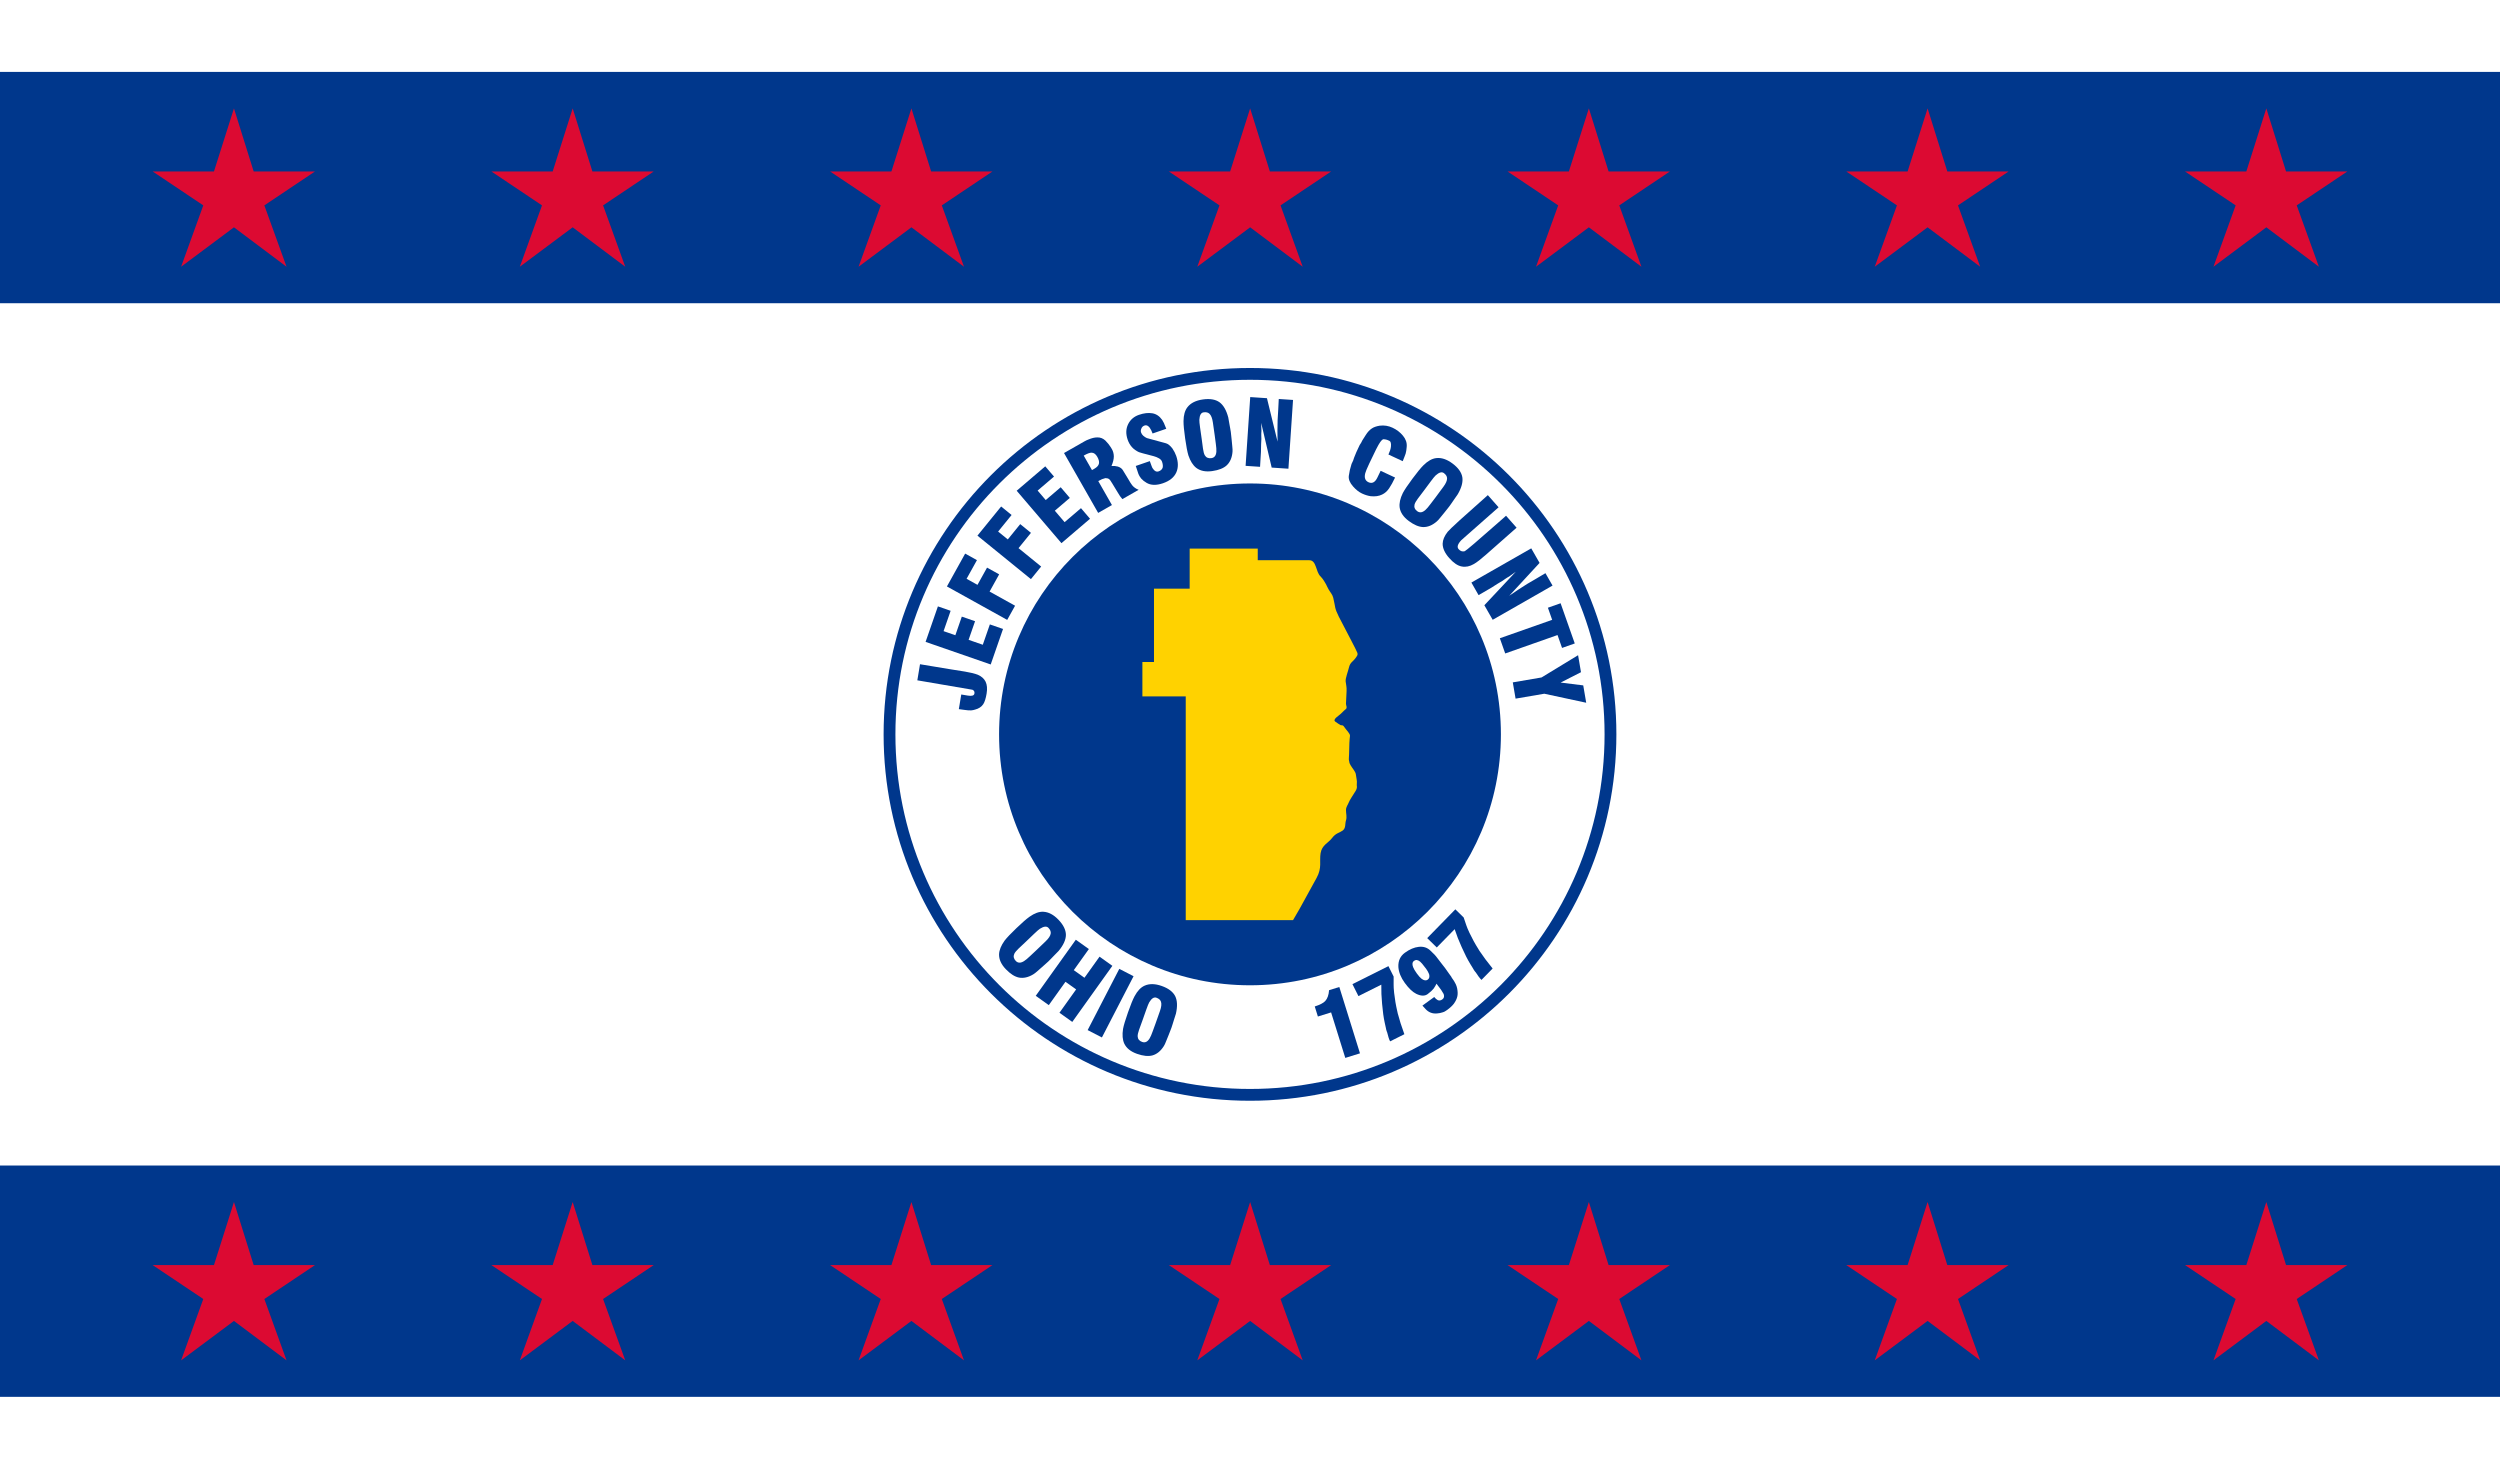 <?xml version="1.0" encoding="UTF-8" standalone="no"?>
<svg
   xmlns:dc="http://purl.org/dc/elements/1.1/"
   xmlns:cc="http://creativecommons.org/ns#"
   xmlns:rdf="http://www.w3.org/1999/02/22-rdf-syntax-ns#"
   xmlns:svg="http://www.w3.org/2000/svg"
   xmlns="http://www.w3.org/2000/svg"
   xmlns:sodipodi="http://sodipodi.sourceforge.net/DTD/sodipodi-0.dtd"
   xmlns:inkscape="http://www.inkscape.org/namespaces/inkscape"
   width="211.667mm"
   height="124.354mm"
   viewBox="0 0 211.667 124.354"
   version="1.1"
   id="svg8"
   inkscape:version="1.0.2-2 (e86c870879, 2021-01-15)"
   sodipodi:docname="Flag of Jefferson County, Ohio.svg">
  <defs
     id="defs2">
    <inkscape:path-effect
       effect="spiro"
       id="path-effect1037"
       is_visible="true"
       lpeversion="1" />
    <inkscape:path-effect
       effect="spiro"
       id="path-effect1026"
       is_visible="true"
       lpeversion="1" />
  </defs>
  <sodipodi:namedview
     id="base"
     pagecolor="#ffffff"
     bordercolor="#666666"
     borderopacity="1.0"
     inkscape:pageopacity="0.0"
     inkscape:pageshadow="2"
     inkscape:zoom="1.979899"
     inkscape:cx="386.19747"
     inkscape:cy="230.38828"
     inkscape:document-units="mm"
     inkscape:current-layer="layer1"
     inkscape:document-rotation="0"
     showgrid="false"
     inkscape:window-width="2560"
     inkscape:window-height="1369"
     inkscape:window-x="-8"
     inkscape:window-y="-8"
     inkscape:window-maximized="1"
     inkscape:snap-bbox="true"
     inkscape:bbox-paths="true"
     inkscape:bbox-nodes="true"
     inkscape:snap-bbox-midpoints="true"
     inkscape:snap-bbox-edge-midpoints="true"
     inkscape:object-paths="true"
     inkscape:snap-intersection-paths="true"
     inkscape:snap-global="true"
     inkscape:snap-midpoints="true"
     inkscape:snap-smooth-nodes="true"
     inkscape:snap-nodes="false" />
  <g
     inkscape:label="Layer 1"
     inkscape:groupmode="layer"
     id="layer1"
     transform="translate(-49.893,-131.347)">
    <g
       id="g1242">
      <rect
         style="fill:#ffffff;stroke-width:35;stroke-linecap:round;stroke-linejoin:bevel"
         id="rect869"
         width="211.667"
         height="124.354"
         x="49.893"
         y="131.347" />
      <rect
         style="fill:#ffffff;stroke-width:35;stroke-linecap:round;stroke-linejoin:bevel"
         id="rect847"
         width="211.667"
         height="124.354"
         x="49.893"
         y="131.347" />
      <rect
         style="fill:#00378c;fill-opacity:1;stroke-width:35;stroke-linecap:round;stroke-linejoin:bevel"
         id="rect871"
         width="211.667"
         height="19.585"
         x="49.893"
         y="137.435" />
      <path
         id="path919"
         style="fill:#dc0a32;fill-opacity:1;stroke:none;stroke-width:0.614;stroke-linejoin:round;stroke-miterlimit:4;stroke-dasharray:none;stroke-opacity:1"
         d="m 72.274,148.736 4.29,-2.874 h -5.194 l -1.669,-5.337 -1.692,5.337 h -5.194 l 4.29,2.874 -1.878,5.194 4.474,-3.338 4.451,3.338 z"
         sodipodi:nodetypes="ccccccccccc" />
      <path
         id="path921"
         style="fill:#dc0a32;fill-opacity:1;stroke:none;stroke-width:0.614;stroke-linejoin:round;stroke-miterlimit:4;stroke-dasharray:none;stroke-opacity:1"
         d="m 100.953,148.736 4.29,-2.874 h -5.194 l -1.669,-5.337 -1.692,5.337 H 91.493 l 4.29,2.874 -1.878,5.194 4.474,-3.338 4.451,3.338 z"
         sodipodi:nodetypes="ccccccccccc" />
      <path
         id="path923"
         style="fill:#dc0a32;fill-opacity:1;stroke:none;stroke-width:0.614;stroke-linejoin:round;stroke-miterlimit:4;stroke-dasharray:none;stroke-opacity:1"
         d="m 129.632,148.736 4.29,-2.874 h -5.194 l -1.669,-5.337 -1.692,5.337 h -5.194 l 4.29,2.874 -1.878,5.194 4.474,-3.338 4.451,3.338 z"
         sodipodi:nodetypes="ccccccccccc" />
      <path
         id="path925"
         style="fill:#dc0a32;fill-opacity:1;stroke:none;stroke-width:0.614;stroke-linejoin:round;stroke-miterlimit:4;stroke-dasharray:none;stroke-opacity:1"
         d="m 158.311,148.736 4.29,-2.874 h -5.194 l -1.669,-5.337 -1.692,5.337 h -5.194 l 4.29,2.874 -1.878,5.194 4.474,-3.338 4.451,3.338 z"
         sodipodi:nodetypes="ccccccccccc" />
      <path
         id="path927"
         style="fill:#dc0a32;fill-opacity:1;stroke:none;stroke-width:0.614;stroke-linejoin:round;stroke-miterlimit:4;stroke-dasharray:none;stroke-opacity:1"
         d="m 186.99,148.736 4.29,-2.874 h -5.194 l -1.669,-5.337 -1.692,5.337 h -5.194 l 4.29,2.874 -1.878,5.194 4.474,-3.338 4.451,3.338 z"
         sodipodi:nodetypes="ccccccccccc" />
      <path
         id="path929"
         style="fill:#dc0a32;fill-opacity:1;stroke:none;stroke-width:0.614;stroke-linejoin:round;stroke-miterlimit:4;stroke-dasharray:none;stroke-opacity:1"
         d="m 215.669,148.736 4.29,-2.874 h -5.194 l -1.669,-5.337 -1.692,5.337 h -5.194 l 4.29,2.874 -1.878,5.194 4.474,-3.338 4.451,3.338 z"
         sodipodi:nodetypes="ccccccccccc" />
      <path
         id="path931"
         style="fill:#dc0a32;fill-opacity:1;stroke:none;stroke-width:0.614;stroke-linejoin:round;stroke-miterlimit:4;stroke-dasharray:none;stroke-opacity:1"
         d="m 244.348,148.736 4.29,-2.874 h -5.194 l -1.669,-5.337 -1.692,5.337 h -5.194 l 4.29,2.874 -1.878,5.194 4.474,-3.338 4.451,3.338 z"
         sodipodi:nodetypes="ccccccccccc" />
      <circle
         class="fil1"
         cx="155.726"
         cy="193.524"
         id="circle31954"
         style="clip-rule:evenodd;fill:#ffffff;fill-opacity:1;fill-rule:evenodd;stroke:#00378c;stroke-width:1;stroke-miterlimit:4;stroke-dasharray:none;stroke-opacity:1;image-rendering:optimizeQuality;shape-rendering:geometricPrecision;text-rendering:geometricPrecision"
         r="30.521" />
      <rect
         style="fill:#00378c;fill-opacity:1;stroke-width:35;stroke-linecap:round;stroke-linejoin:bevel"
         id="rect990"
         width="211.667"
         height="19.585"
         x="49.893"
         y="230.028" />
      <path
         id="path992"
         style="fill:#dc0a32;fill-opacity:1;stroke:none;stroke-width:0.614;stroke-linejoin:round;stroke-miterlimit:4;stroke-dasharray:none;stroke-opacity:1"
         d="m 72.274,241.329 4.29,-2.874 h -5.194 l -1.669,-5.337 -1.692,5.337 h -5.194 l 4.29,2.874 -1.878,5.194 4.474,-3.338 4.451,3.338 z"
         sodipodi:nodetypes="ccccccccccc" />
      <path
         id="path994"
         style="fill:#dc0a32;fill-opacity:1;stroke:none;stroke-width:0.614;stroke-linejoin:round;stroke-miterlimit:4;stroke-dasharray:none;stroke-opacity:1"
         d="m 100.953,241.329 4.29,-2.874 h -5.194 l -1.669,-5.337 -1.692,5.337 H 91.493 l 4.29,2.874 -1.878,5.194 4.474,-3.338 4.451,3.338 z"
         sodipodi:nodetypes="ccccccccccc" />
      <path
         id="path996"
         style="fill:#dc0a32;fill-opacity:1;stroke:none;stroke-width:0.614;stroke-linejoin:round;stroke-miterlimit:4;stroke-dasharray:none;stroke-opacity:1"
         d="m 129.632,241.329 4.29,-2.874 h -5.194 l -1.669,-5.337 -1.692,5.337 h -5.194 l 4.29,2.874 -1.878,5.194 4.474,-3.338 4.451,3.338 z"
         sodipodi:nodetypes="ccccccccccc" />
      <path
         id="path998"
         style="fill:#dc0a32;fill-opacity:1;stroke:none;stroke-width:0.614;stroke-linejoin:round;stroke-miterlimit:4;stroke-dasharray:none;stroke-opacity:1"
         d="m 158.311,241.329 4.29,-2.874 h -5.194 l -1.669,-5.337 -1.692,5.337 h -5.194 l 4.29,2.874 -1.878,5.194 4.474,-3.338 4.451,3.338 z"
         sodipodi:nodetypes="ccccccccccc" />
      <path
         id="path1000"
         style="fill:#dc0a32;fill-opacity:1;stroke:none;stroke-width:0.614;stroke-linejoin:round;stroke-miterlimit:4;stroke-dasharray:none;stroke-opacity:1"
         d="m 186.99,241.329 4.29,-2.874 h -5.194 l -1.669,-5.337 -1.692,5.337 h -5.194 l 4.29,2.874 -1.878,5.194 4.474,-3.338 4.451,3.338 z"
         sodipodi:nodetypes="ccccccccccc" />
      <path
         id="path1002"
         style="fill:#dc0a32;fill-opacity:1;stroke:none;stroke-width:0.614;stroke-linejoin:round;stroke-miterlimit:4;stroke-dasharray:none;stroke-opacity:1"
         d="m 215.669,241.329 4.29,-2.874 h -5.194 l -1.669,-5.337 -1.692,5.337 h -5.194 l 4.29,2.874 -1.878,5.194 4.474,-3.338 4.451,3.338 z"
         sodipodi:nodetypes="ccccccccccc" />
      <path
         id="path1004"
         style="fill:#dc0a32;fill-opacity:1;stroke:none;stroke-width:0.614;stroke-linejoin:round;stroke-miterlimit:4;stroke-dasharray:none;stroke-opacity:1"
         d="m 244.348,241.329 4.29,-2.874 h -5.194 l -1.669,-5.337 -1.692,5.337 h -5.194 l 4.29,2.874 -1.878,5.194 4.474,-3.338 4.451,3.338 z"
         sodipodi:nodetypes="ccccccccccc" />
      <g
         aria-label="JEFFERSON  COUNTY"
         id="text1030"
         style="font-style:normal;font-variant:normal;font-weight:normal;font-stretch:normal;font-size:7.761px;line-height:1.25;font-family:'Milford Black';-inkscape-font-specification:'Milford Black, ';text-align:center;letter-spacing:0px;text-anchor:middle;fill:#00378c;fill-opacity:1;stroke-width:0.265">
        <path
           d="m 131.617,188.212 -1.219,-0.194 -1.401,-0.232 -1.21,-0.201 -0.226,1.363 4.667,0.798 q 0.205,0.089 0.167,0.319 -0.043,0.26 -0.549,0.177 l -0.39,-0.065 -0.176,-0.029 -0.206,1.24 0.485,0.065 0.324,0.038 0.244,0.001 0.153,-0.022 0.165,-0.043 q 0.468,-0.119 0.698,-0.459 0.18,-0.277 0.283,-0.897 0.102,-0.613 -0.085,-1.005 -0.188,-0.385 -0.658,-0.589 -0.392,-0.152 -1.066,-0.263 z"
           style="font-style:normal;font-variant:normal;font-weight:normal;font-stretch:normal;font-size:7.761px;font-family:'Milford Black';-inkscape-font-specification:'Milford Black, ';text-align:center;text-anchor:middle;fill:#00378c;fill-opacity:1;stroke-width:0.265"
           id="path1165" />
        <path
           d="m 134.816,184.6 -1.115,-0.387 -0.598,1.723 -1.202,-0.417 0.547,-1.576 -1.122,-0.389 -0.547,1.576 -0.997,-0.346 0.598,-1.723 -1.078,-0.374 -1.043,3.006 5.514,1.913 z"
           style="font-style:normal;font-variant:normal;font-weight:normal;font-stretch:normal;font-size:7.761px;font-family:'Milford Black';-inkscape-font-specification:'Milford Black, ';text-align:center;text-anchor:middle;fill:#00378c;fill-opacity:1;stroke-width:0.265"
           id="path1167" />
        <path
           d="m 132.608,178.772 -0.998,-0.554 -1.544,2.782 5.103,2.832 0.667,-1.201 -2.158,-1.198 0.81,-1.459 -1.025,-0.569 -0.81,1.459 -0.923,-0.512 z"
           style="font-style:normal;font-variant:normal;font-weight:normal;font-stretch:normal;font-size:7.761px;font-family:'Milford Black';-inkscape-font-specification:'Milford Black, ';text-align:center;text-anchor:middle;fill:#00378c;fill-opacity:1;stroke-width:0.265"
           id="path1169" />
        <path
           d="m 135.541,174.95 -0.885,-0.72 -2.007,2.469 4.529,3.681 0.866,-1.066 -1.915,-1.557 1.052,-1.295 -0.909,-0.739 -1.052,1.295 -0.819,-0.666 z"
           style="font-style:normal;font-variant:normal;font-weight:normal;font-stretch:normal;font-size:7.761px;font-family:'Milford Black';-inkscape-font-specification:'Milford Black, ';text-align:center;text-anchor:middle;fill:#00378c;fill-opacity:1;stroke-width:0.265"
           id="path1171" />
        <path
           d="m 142.182,175.269 -0.766,-0.897 -1.387,1.184 -0.827,-0.968 1.269,-1.084 -0.771,-0.903 -1.269,1.084 -0.685,-0.803 1.387,-1.184 -0.741,-0.868 -2.42,2.066 3.79,4.438 z"
           style="font-style:normal;font-variant:normal;font-weight:normal;font-stretch:normal;font-size:7.761px;font-family:'Milford Black';-inkscape-font-specification:'Milford Black, ';text-align:center;text-anchor:middle;fill:#00378c;fill-opacity:1;stroke-width:0.265"
           id="path1173" />
        <path
           d="m 146.301,172.817 q -0.341,-0.127 -0.549,-0.384 l -0.143,-0.204 -0.214,-0.36 -0.428,-0.703 q -0.123,-0.216 -0.431,-0.317 -0.233,-0.064 -0.538,-0.051 0.198,-0.452 0.199,-0.81 -0.008,-0.344 -0.162,-0.613 l -0.118,-0.192 -0.177,-0.248 -0.266,-0.295 q -0.296,-0.269 -0.675,-0.259 -0.323,-0.003 -0.741,0.173 -0.17,0.061 -0.332,0.154 l -0.337,0.192 -1.409,0.803 2.891,5.07 1.166,-0.665 -1.157,-2.029 0.318,-0.163 0.137,-0.042 0.143,-0.046 q 0.194,-0.004 0.314,0.08 0.105,0.074 0.305,0.425 l 0.435,0.717 q 0.192,0.337 0.388,0.556 z m -3.507,-2.798 q 0.196,0.344 0.143,0.58 -0.049,0.243 -0.4,0.442 l -0.189,0.108 -0.7,-1.227 q 0.452,-0.258 0.671,-0.249 0.282,0.009 0.474,0.346 z"
           style="font-style:normal;font-variant:normal;font-weight:normal;font-stretch:normal;font-size:7.761px;font-family:'Milford Black';-inkscape-font-specification:'Milford Black, ';text-align:center;text-anchor:middle;fill:#00378c;fill-opacity:1;stroke-width:0.265"
           id="path1175" />
        <path
           d="m 149.475,169.938 q -0.106,-0.308 -0.323,-0.627 -0.279,-0.355 -0.535,-0.431 l -1.622,-0.442 q -0.175,-0.079 -0.306,-0.198 -0.129,-0.112 -0.187,-0.28 -0.053,-0.154 0.031,-0.339 0.069,-0.18 0.275,-0.251 0.22,-0.076 0.427,0.189 0.144,0.205 0.243,0.491 l 1.159,-0.4 -0.201,-0.489 -0.15,-0.268 q -0.336,-0.475 -0.84,-0.556 -0.504,-0.081 -1.12,0.132 -0.638,0.22 -0.922,0.802 -0.284,0.582 -0.033,1.309 0.253,0.734 0.954,1.05 0.062,0.036 1.196,0.326 0.65,0.17 0.756,0.478 0.111,0.323 0.05,0.525 -0.084,0.21 -0.333,0.296 -0.279,0.096 -0.491,-0.233 -0.052,-0.056 -0.11,-0.225 l -0.149,-0.408 -1.189,0.41 0.038,0.11 0.172,0.523 q 0.048,0.139 0.135,0.273 0.07,0.107 0.125,0.171 0.174,0.195 0.45,0.354 0.546,0.321 1.39,0.03 0.836,-0.289 1.117,-0.903 0.276,-0.604 -0.005,-1.419 z"
           style="font-style:normal;font-variant:normal;font-weight:normal;font-stretch:normal;font-size:7.761px;font-family:'Milford Black';-inkscape-font-specification:'Milford Black, ';text-align:center;text-anchor:middle;fill:#00378c;fill-opacity:1;stroke-width:0.265"
           id="path1177" />
        <path
           d="m 154.1,167.911 -0.049,-0.291 -0.076,-0.42 -0.088,-0.505 q -0.241,-0.922 -0.741,-1.29 -0.515,-0.366 -1.414,-0.237 -0.884,0.126 -1.295,0.647 -0.333,0.416 -0.339,1.193 -0.003,0.471 0.138,1.462 0.141,0.991 0.275,1.435 0.245,0.726 0.668,1.057 0.518,0.389 1.355,0.269 0.822,-0.117 1.224,-0.488 0.428,-0.406 0.488,-1.144 l 0.003,-0.196 -0.022,-0.263 -0.048,-0.503 -0.045,-0.425 z m -1.358,0.319 0.091,0.693 q 0.06,0.423 0.046,0.652 -0.03,0.506 -0.422,0.562 -0.384,0.055 -0.561,-0.249 -0.095,-0.175 -0.148,-0.543 l -0.115,-0.862 -0.134,-0.937 -0.05,-0.408 -0.012,-0.249 q 0.034,-0.585 0.357,-0.631 0.33,-0.047 0.504,0.124 0.208,0.198 0.285,0.735 l 0.079,0.553 z"
           style="font-style:normal;font-variant:normal;font-weight:normal;font-stretch:normal;font-size:7.761px;font-family:'Milford Black';-inkscape-font-specification:'Milford Black, ';text-align:center;text-anchor:middle;fill:#00378c;fill-opacity:1;stroke-width:0.265"
           id="path1179" />
        <path
           d="m 158.979,171.032 0.391,-5.823 -1.208,-0.081 -0.022,0.442 -0.023,0.457 -0.052,0.891 -0.015,0.917 0.009,0.903 -0.897,-3.677 -1.417,-0.095 -0.391,5.823 1.224,0.082 0.076,-1.255 0.005,-0.303 0.008,-0.35 0.023,-0.457 -0.007,-0.242 -4.2e-4,-0.226 0.013,-0.194 -0.023,-0.694 0.889,3.786 z"
           style="font-style:normal;font-variant:normal;font-weight:normal;font-stretch:normal;font-size:7.761px;font-family:'Milford Black';-inkscape-font-specification:'Milford Black, ';text-align:center;text-anchor:middle;fill:#00378c;fill-opacity:1;stroke-width:0.265"
           id="path1181" />
        <path
           d="m 168.011,171.78 -1.224,-0.571 -0.266,0.552 q -0.295,0.633 -0.767,0.413 -0.415,-0.194 -0.271,-0.76 0.04,-0.178 0.332,-0.804 0.712,-1.526 0.923,-1.813 0.204,-0.29 0.319,-0.262 l 0.185,0.026 q 0.115,0.028 0.284,0.107 0.176,0.082 0.132,0.507 -0.031,0.268 -0.211,0.655 l 1.21,0.564 0.146,-0.369 0.1,-0.27 0.052,-0.241 0.017,-0.129 0.022,-0.212 q 0.045,-0.501 -0.317,-0.936 -0.355,-0.431 -0.883,-0.677 -0.52,-0.243 -1.085,-0.172 -0.436,0.071 -0.677,0.241 -0.273,0.181 -0.503,0.545 l -0.29,0.456 -0.105,0.208 q -0.01,0.021 -0.03,0.046 -0.06,0.092 -0.09,0.138 l -0.112,0.239 -0.177,0.38 -0.176,0.432 q -0.013,0.028 -0.029,0.081 -0.032,0.088 -0.058,0.179 l -0.138,0.295 q -0.173,0.536 -0.233,1.013 -0.051,0.422 0.357,0.886 0.369,0.421 0.763,0.604 0.366,0.171 0.725,0.227 0.571,0.061 0.972,-0.138 0.35,-0.162 0.597,-0.527 0.247,-0.364 0.503,-0.913 z"
           style="font-style:normal;font-variant:normal;font-weight:normal;font-stretch:normal;font-size:7.761px;font-family:'Milford Black';-inkscape-font-specification:'Milford Black, ';text-align:center;text-anchor:middle;fill:#00378c;fill-opacity:1;stroke-width:0.265"
           id="path1183" />
        <path
           d="m 172.617,174.2 0.17,-0.241 0.242,-0.352 0.293,-0.421 q 0.477,-0.825 0.381,-1.438 -0.109,-0.622 -0.838,-1.163 -0.717,-0.532 -1.376,-0.451 -0.529,0.062 -1.08,0.609 -0.334,0.332 -0.93,1.136 -0.597,0.804 -0.814,1.213 -0.337,0.688 -0.269,1.221 0.095,0.641 0.774,1.145 0.667,0.495 1.213,0.514 0.59,0.013 1.151,-0.47 l 0.141,-0.137 0.17,-0.203 0.319,-0.391 0.267,-0.334 z m -1.19,-0.728 -0.423,0.556 q -0.254,0.343 -0.426,0.496 -0.377,0.339 -0.695,0.103 -0.312,-0.231 -0.223,-0.572 0.055,-0.191 0.277,-0.49 l 0.524,-0.693 0.564,-0.76 0.251,-0.326 0.167,-0.186 q 0.436,-0.392 0.698,-0.198 0.268,0.199 0.271,0.443 0.009,0.287 -0.315,0.723 l -0.333,0.449 z"
           style="font-style:normal;font-variant:normal;font-weight:normal;font-stretch:normal;font-size:7.761px;font-family:'Milford Black';-inkscape-font-specification:'Milford Black, ';text-align:center;text-anchor:middle;fill:#00378c;fill-opacity:1;stroke-width:0.265"
           id="path1185" />
        <path
           d="m 175.73,178.29 2.567,-2.264 -0.893,-1.013 -0.634,0.56 q -2.683,2.367 -2.864,2.444 -0.291,0.081 -0.517,-0.175 -0.236,-0.268 0.229,-0.761 l 0.413,-0.365 2.741,-2.418 -0.909,-1.03 q -3.102,2.737 -3.4,3.103 -0.413,0.53 -0.426,1.007 -0.003,0.583 0.551,1.211 0.56,0.634 1.071,0.721 0.5,0.097 1.025,-0.211 0.359,-0.203 1.046,-0.809 z"
           style="font-style:normal;font-variant:normal;font-weight:normal;font-stretch:normal;font-size:7.761px;font-family:'Milford Black';-inkscape-font-specification:'Milford Black, ';text-align:center;text-anchor:middle;fill:#00378c;fill-opacity:1;stroke-width:0.265"
           id="path1187" />
        <path
           d="m 176.274,183.823 5.067,-2.896 -0.601,-1.051 -0.38,0.226 -0.394,0.234 -0.771,0.45 -0.772,0.495 -0.747,0.507 2.567,-2.781 -0.705,-1.233 -5.067,2.896 0.608,1.065 1.088,-0.631 0.255,-0.164 0.296,-0.187 0.394,-0.234 0.197,-0.14 0.188,-0.125 0.168,-0.096 0.565,-0.403 -2.662,2.835 z"
           style="font-style:normal;font-variant:normal;font-weight:normal;font-stretch:normal;font-size:7.761px;font-family:'Milford Black';-inkscape-font-specification:'Milford Black, ';text-align:center;text-anchor:middle;fill:#00378c;fill-opacity:1;stroke-width:0.265"
           id="path1189" />
        <path
           d="m 182.147,186.205 1.076,-0.379 -1.199,-3.404 -1.076,0.379 0.361,1.025 -4.429,1.56 0.454,1.288 4.429,-1.56 z"
           style="font-style:normal;font-variant:normal;font-weight:normal;font-stretch:normal;font-size:7.761px;font-family:'Milford Black';-inkscape-font-specification:'Milford Black, ';text-align:center;text-anchor:middle;fill:#00378c;fill-opacity:1;stroke-width:0.265"
           id="path1191" />
        <path
           d="m 184.192,190.846 -0.251,-1.469 -1.915,-0.239 1.724,-0.878 -0.246,-1.438 -3.095,1.884 -2.433,0.416 0.236,1.377 2.433,-0.416 z"
           style="font-style:normal;font-variant:normal;font-weight:normal;font-stretch:normal;font-size:7.761px;font-family:'Milford Black';-inkscape-font-specification:'Milford Black, ';text-align:center;text-anchor:middle;fill:#00378c;fill-opacity:1;stroke-width:0.265"
           id="path1193" />
      </g>
      <circle
         class="fil1"
         cx="155.726"
         cy="193.524"
         id="circle964"
         style="clip-rule:evenodd;fill:#00378c;fill-opacity:1;fill-rule:evenodd;stroke:none;stroke-width:1;stroke-miterlimit:4;stroke-dasharray:none;stroke-opacity:1;image-rendering:optimizeQuality;shape-rendering:geometricPrecision;text-rendering:geometricPrecision"
         r="21.244" />
      <g
         aria-label="OHIO         1797"
         id="text1043"
         style="font-style:normal;font-variant:normal;font-weight:normal;font-stretch:normal;font-size:7.761px;line-height:1.25;font-family:'Milford Black';-inkscape-font-specification:'Milford Black, ';text-align:center;letter-spacing:0px;text-anchor:middle;fill:#00378c;fill-opacity:1;stroke-width:0.265">
        <path
           d="m 138.66,212.742 0.208,-0.21 0.297,-0.307 0.359,-0.366 q 0.608,-0.734 0.616,-1.354 -0.003,-0.631 -0.631,-1.287 -0.618,-0.644 -1.281,-0.675 -0.532,-0.028 -1.167,0.42 -0.385,0.272 -1.107,0.964 -0.723,0.693 -1.005,1.06 -0.447,0.622 -0.469,1.159 -0.014,0.647 0.571,1.258 0.575,0.6 1.11,0.71 0.579,0.111 1.213,-0.271 l 0.162,-0.112 0.201,-0.171 0.38,-0.332 0.319,-0.284 z m -1.051,-0.917 -0.51,0.478 q -0.308,0.295 -0.503,0.417 -0.428,0.271 -0.702,-0.015 -0.268,-0.28 -0.124,-0.601 0.086,-0.179 0.355,-0.437 l 0.633,-0.596 0.684,-0.655 0.302,-0.279 0.195,-0.155 q 0.495,-0.313 0.721,-0.078 0.231,0.241 0.193,0.482 -0.039,0.285 -0.431,0.66 l -0.403,0.387 z"
           style="letter-spacing:0.529px"
           id="path1148" />
        <path
           d="m 140.68,217.87 3.393,-4.749 -1.086,-0.776 -1.277,1.787 -0.903,-0.645 1.277,-1.787 -1.105,-0.789 -3.393,4.749 1.105,0.789 1.412,-1.977 0.903,0.645 -1.412,1.977 z"
           style="letter-spacing:0.529px"
           id="path1150" />
        <path
           d="m 143.188,219.185 2.679,-5.185 -1.207,-0.623 -2.679,5.185 z"
           style="letter-spacing:0.529px"
           id="path1152" />
        <path
           d="m 149.08,218.352 0.091,-0.281 0.127,-0.408 0.156,-0.488 q 0.212,-0.929 -0.061,-1.486 -0.288,-0.562 -1.144,-0.864 -0.842,-0.296 -1.448,-0.024 -0.487,0.215 -0.852,0.901 -0.221,0.416 -0.553,1.36 -0.333,0.944 -0.419,1.399 -0.118,0.756 0.104,1.246 0.28,0.584 1.078,0.865 0.783,0.276 1.311,0.133 0.567,-0.162 0.961,-0.789 l 0.094,-0.173 0.102,-0.244 0.19,-0.468 0.156,-0.397 z m -1.352,-0.344 -0.239,0.656 q -0.142,0.403 -0.26,0.599 -0.26,0.435 -0.633,0.303 -0.366,-0.129 -0.382,-0.48 -0.004,-0.199 0.12,-0.55 l 0.296,-0.817 0.315,-0.893 0.144,-0.385 0.104,-0.227 q 0.301,-0.503 0.608,-0.395 0.315,0.111 0.389,0.343 0.094,0.272 -0.087,0.784 l -0.186,0.527 z"
           style="letter-spacing:0.529px"
           id="path1154" />
        <path
           d="m 165.038,220.53 -1.75,-5.617 -0.867,0.27 q -0.044,0.615 -0.33,0.924 -0.246,0.255 -0.883,0.454 l 0.266,0.852 1.119,-0.349 1.201,3.853 z"
           style="letter-spacing:0.529px"
           id="path1156" />
        <path
           d="m 167.888,214.029 -0.441,-0.882 -3.047,1.524 0.507,1.013 1.937,-0.969 q -0.014,0.788 0.066,1.624 0.08,0.958 0.226,1.614 l 0.09,0.406 q 0.014,0.045 0.035,0.174 0.003,0.024 0.045,0.142 l 0.035,0.087 q 0.042,0.17 0.094,0.344 0.017,0.069 0.021,0.076 0.052,0.174 0.132,0.333 l 1.208,-0.604 q -0.361,-0.982 -0.562,-1.767 -0.146,-0.639 -0.194,-0.944 -0.056,-0.354 -0.111,-0.795 l -0.035,-0.416 -0.007,-0.274 z"
           style="letter-spacing:0.529px"
           id="path1158" />
        <path
           d="m 172.234,213.297 -0.273,-0.349 -0.35,-0.455 q -0.146,-0.201 -0.261,-0.319 l -0.366,-0.358 q -0.392,-0.367 -0.969,-0.303 -0.571,0.06 -1.173,0.498 -0.596,0.434 -0.553,1.218 0.051,0.664 0.544,1.341 0.502,0.69 0.966,0.919 0.598,0.294 0.968,0.025 l 0.306,-0.252 0.2,-0.213 q 0.03,-0.051 0.103,-0.161 0.036,-0.055 0.044,-0.071 0.046,-0.082 0.096,-0.185 l 0.349,0.466 0.059,0.082 0.199,0.326 q 0.103,0.3 -0.104,0.45 -0.207,0.151 -0.389,0.072 -0.179,-0.1 -0.284,-0.245 l -0.018,-0.025 -1.004,0.73 0.138,0.149 0.142,0.156 q 0.381,0.405 0.943,0.36 0.281,-0.022 0.487,-0.095 0.145,-0.038 0.239,-0.107 0.061,-0.035 0.155,-0.103 0.364,-0.265 0.56,-0.523 0.228,-0.32 0.292,-0.615 0.065,-0.268 -0.015,-0.68 -0.041,-0.201 -0.125,-0.37 -0.045,-0.102 -0.142,-0.261 l -0.014,-0.019 q -0.049,-0.08 -0.172,-0.249 l -0.051,-0.097 -0.105,-0.144 -0.1,-0.138 z m -1.595,0.076 q 0.155,0.213 0.251,0.451 0.088,0.32 -0.112,0.466 -0.213,0.155 -0.522,-0.071 -0.169,-0.127 -0.406,-0.453 l -0.197,-0.298 -0.118,-0.241 q -0.142,-0.367 0.084,-0.531 0.226,-0.164 0.511,0.07 0.147,0.123 0.38,0.443 z"
           style="letter-spacing:0.529px"
           id="path1160" />
        <path
           d="m 173.817,209.026 -0.705,-0.689 -2.382,2.436 0.81,0.792 1.514,-1.548 q 0.244,0.749 0.593,1.514 0.388,0.879 0.741,1.452 l 0.218,0.354 q 0.028,0.038 0.089,0.153 0.011,0.022 0.089,0.12 l 0.061,0.071 q 0.095,0.147 0.201,0.294 0.039,0.06 0.045,0.065 0.106,0.147 0.234,0.272 l 0.944,-0.965 q -0.662,-0.81 -1.109,-1.486 -0.346,-0.556 -0.492,-0.829 -0.168,-0.316 -0.365,-0.715 l -0.169,-0.382 -0.096,-0.257 z"
           style="letter-spacing:0.529px"
           id="path1162" />
      </g>
      <path
         style="fill:#ffd200;fill-opacity:1;stroke:none;stroke-width:0.265px;stroke-linecap:butt;stroke-linejoin:miter;stroke-opacity:1"
         d="m 160.756,178.78 h -4.374 v -0.982 h -5.764 v 3.392 h -3.021 v 6.209 h -0.982 v 2.91 h 3.67 v 18.942 h 9.085 c 0,0 0.367,-0.632 0.55,-0.948 0.183,-0.316 0.961,-1.747 1.442,-2.621 0.48,-0.874 0.227,-1.398 0.341,-2.097 0.113,-0.699 0.647,-0.856 0.97,-1.284 0.323,-0.428 0.594,-0.419 0.891,-0.629 0.297,-0.21 0.192,-0.576 0.288,-0.865 0.096,-0.289 2e-4,-0.576 0,-0.865 -2.1e-4,-0.289 0.157,-0.437 0.236,-0.655 0.079,-0.219 0.385,-0.646 0.577,-0.97 0.192,-0.323 0.07,-0.419 0.105,-0.629 0.035,-0.21 -0.052,-0.507 -0.079,-0.76 -0.026,-0.254 -0.297,-0.524 -0.446,-0.786 -0.149,-0.262 -0.087,-0.244 -0.131,-0.367 -0.044,-0.123 2.2e-4,-0.384 0,-0.577 -2e-4,-0.192 0.018,-0.629 0.026,-0.944 0.009,-0.315 0.035,-0.402 0.052,-0.603 0.017,-0.201 -0.314,-0.489 -0.472,-0.734 -0.157,-0.245 -0.227,-0.122 -0.341,-0.183 -0.114,-0.061 -0.262,-0.175 -0.393,-0.262 -0.359,-0.207 0.299,-0.533 0.498,-0.76 0.122,-0.14 0.245,-0.227 0.367,-0.341 0.122,-0.114 2.1e-4,-0.297 0,-0.446 -2.1e-4,-0.149 0.035,-0.716 0.052,-1.075 0.017,-0.358 -0.052,-0.541 -0.079,-0.813 -0.026,-0.271 0.192,-0.804 0.288,-1.206 0.096,-0.402 0.35,-0.489 0.524,-0.734 0.175,-0.245 0.23,-0.299 0.183,-0.472 -0.044,-0.163 -1.048,-2.044 -1.573,-3.067 -0.389,-0.792 -0.262,-0.724 -0.472,-1.599 -0.07,-0.289 -0.262,-0.472 -0.393,-0.708 -0.131,-0.236 -0.14,-0.279 -0.21,-0.419 -0.07,-0.14 -0.279,-0.489 -0.472,-0.681 -0.413,-0.378 -0.334,-1.371 -0.946,-1.371 z"
         id="path1072"
         sodipodi:nodetypes="ccccccccccccssssssscsccscsssssccssscsssccsccc" />
    </g>
  </g>
</svg>
